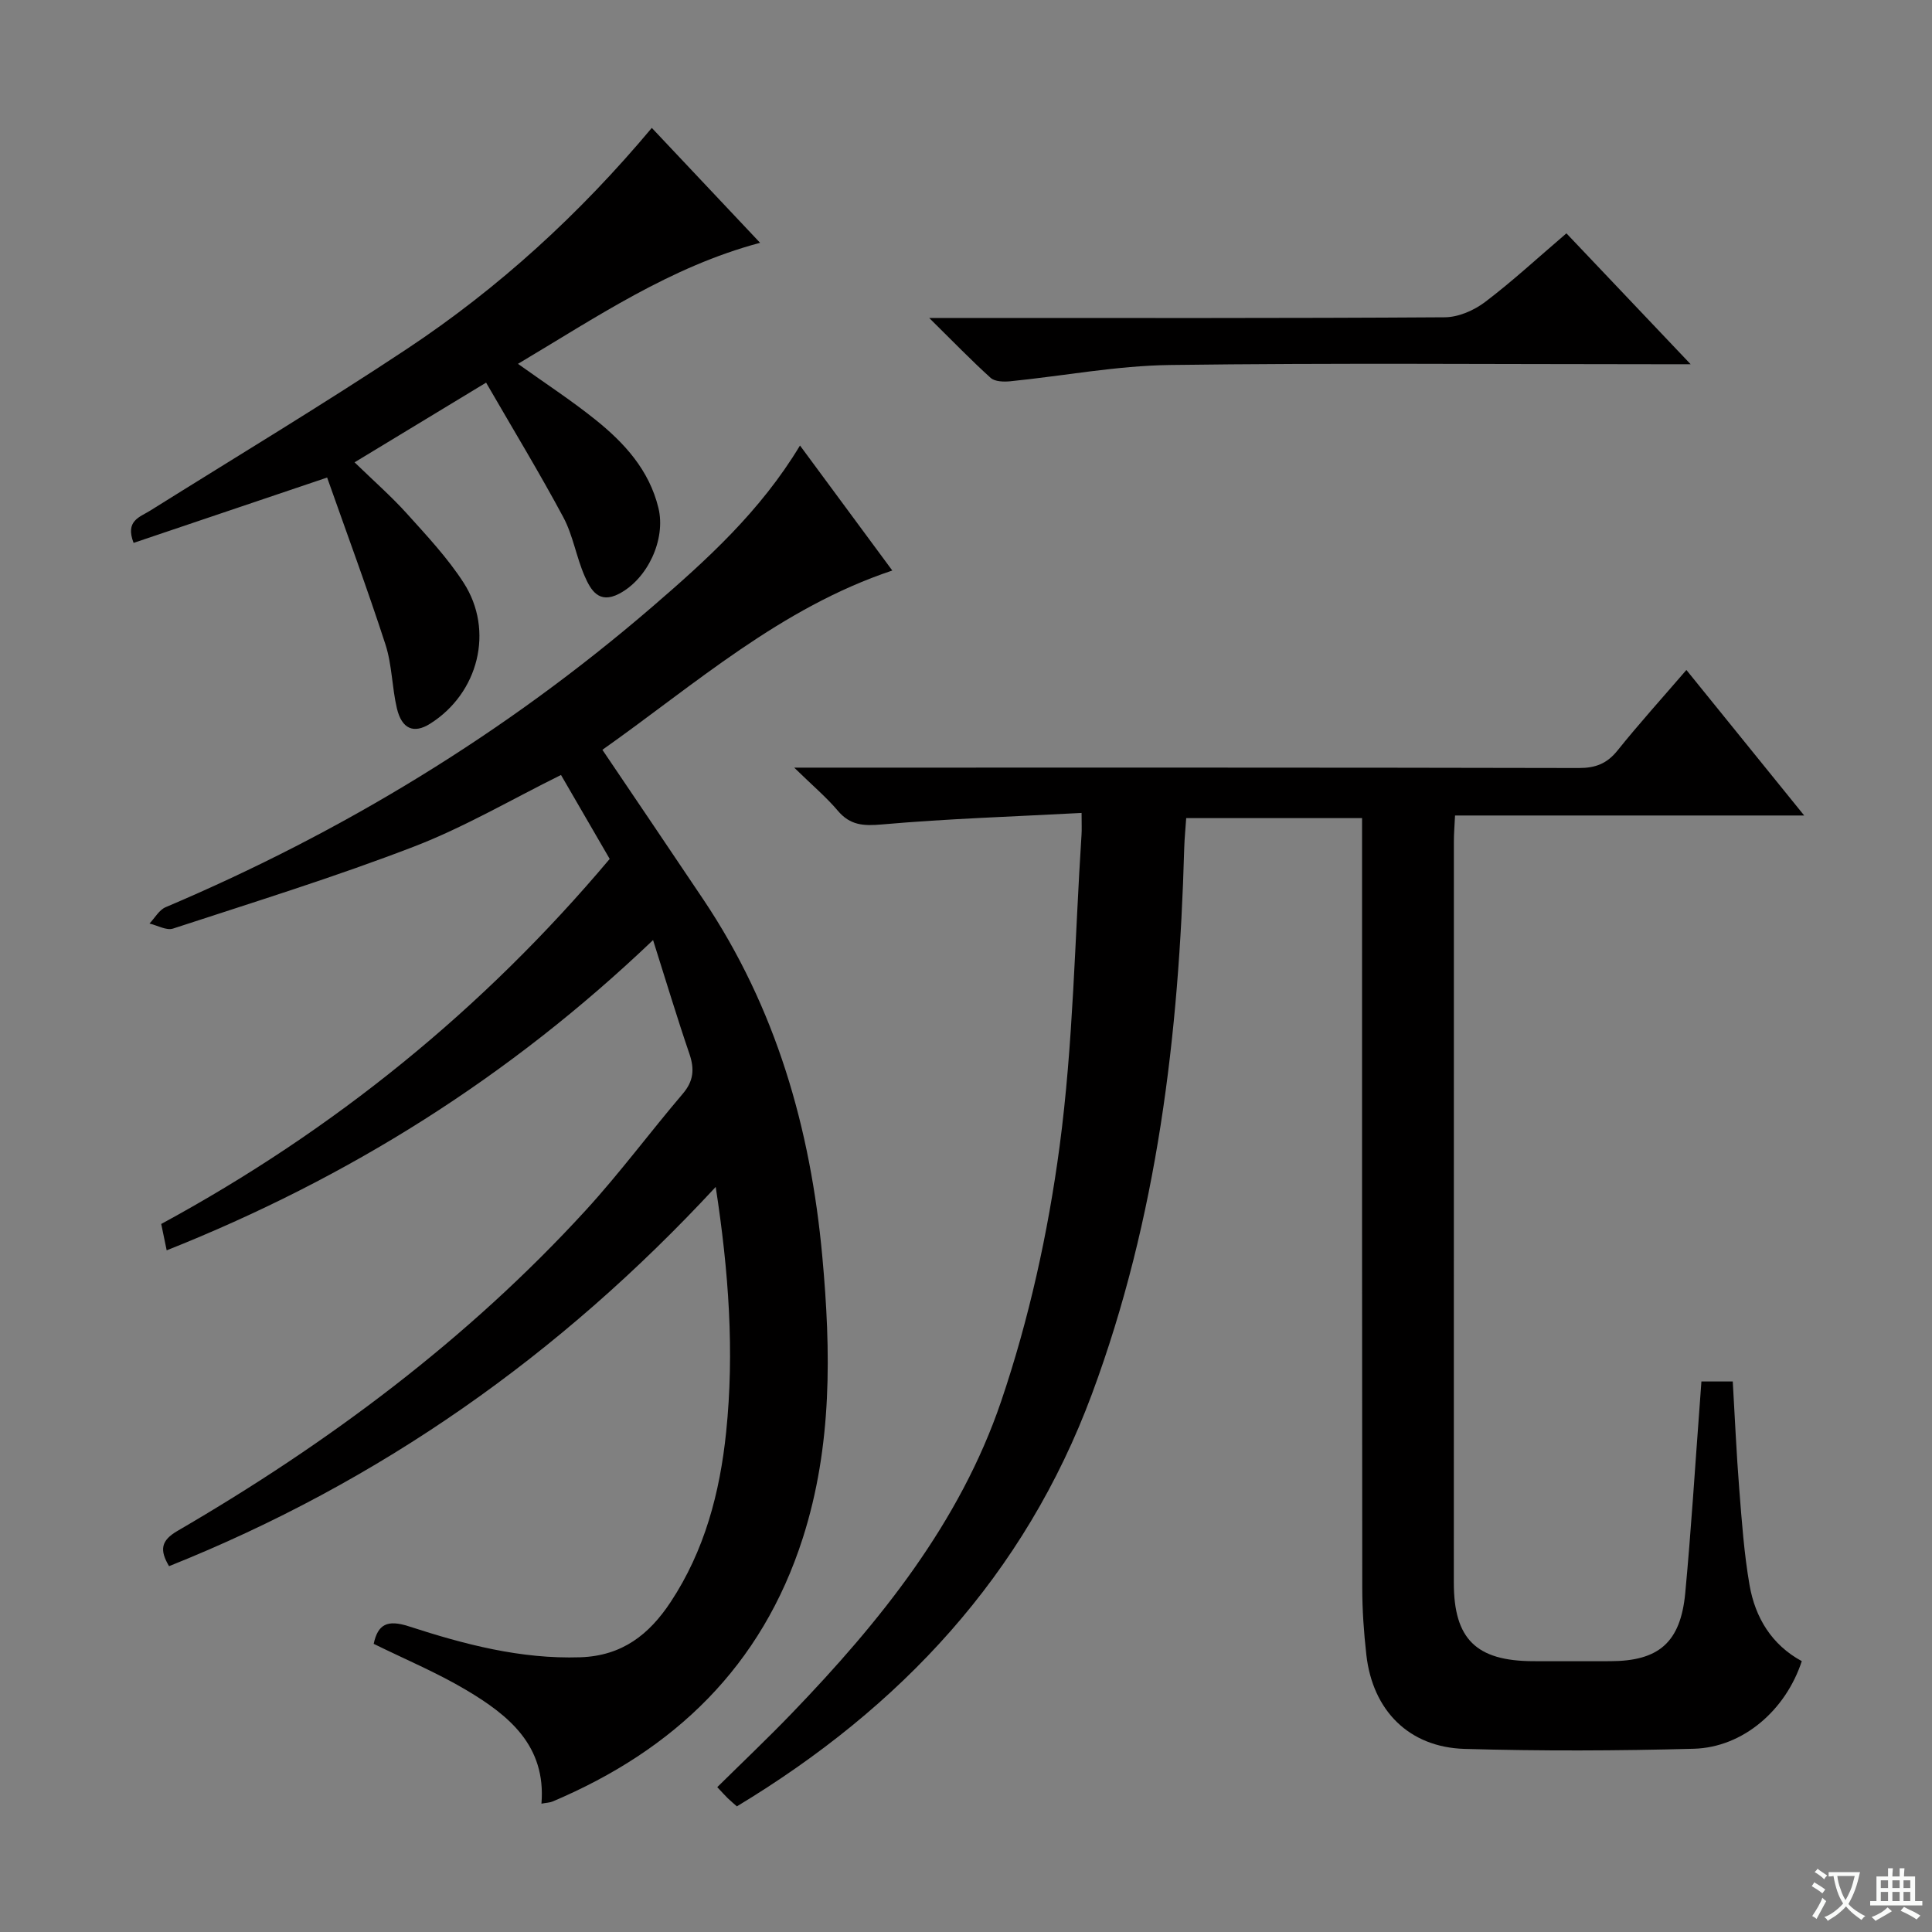 <svg enable-background="new 0 0 400 400" viewBox="0 0 400 400" xmlns="http://www.w3.org/2000/svg"><rect x="0" y="0" width="400" height="400" fill="#808080" stroke="none"/><path d="m377.9 391.2c-.2.3-.4.5-.6.8-.7-.6-1.4-1-2.2-1.5.2-.3.4-.5.5-.8.6.4 1.4.8 2.3 1.5zm-1.8 6.1c-.2-.2-.5-.4-.9-.6.4-.6.8-1.2 1.2-1.9s.7-1.3.9-1.9c.3.3.5.5.8.7-.7 1.3-1.4 2.6-2 3.7zm2.2-9c-.3.3-.5.5-.6.8-.6-.6-1.3-1.1-2-1.5.3-.3.5-.5.6-.7.6.5 1.3.9 2 1.4zm.3.2v-.9h2 4.5c-.3 1.3-.6 2.5-1 3.6s-.9 2.1-1.4 3c.4.5 1 1 1.6 1.4s1.2.8 1.9 1.1c-.3.2-.5.4-.8.8-.4-.3-1-.7-1.6-1.2s-1.2-1.1-1.6-1.6c-.5.6-1.1 1.1-1.7 1.6s-1.4.9-2.1 1.4c-.1-.3-.3-.5-.7-.8.6-.2 1.2-.5 1.9-1s1.4-1.1 2-1.8c-.5-.8-.9-1.6-1.2-2.5s-.6-2-.8-3.2c-.4.1-.7.1-1 .1zm2.5 2.7c.3 1 .7 1.7 1 2.2.3-.5.6-1.1 1-2s.6-1.9.9-3h-3.2-.4c.1.9.3 1.8.7 2.8z" fill="#fafbfa"/><path d="m396.5 388.5v1.5 3.6h1.5v.9c-.4 0-1 0-1.7 0h-7.9c-.5 0-.9 0-1.2 0v-.9h1.3v-3.5c0-.7 0-1.2 0-1.6h2.4c0-.8 0-1.4 0-1.7h1c0 .3-.1.8-.1 1.7h1.5c0-.8 0-1.4 0-1.7h1c0 .3-.1.9-.1 1.7zm-8.2 9.2c-.2-.3-.5-.5-.8-.8.8-.3 1.4-.6 1.9-.9s1-.7 1.4-1.1c.3.3.6.5.9.8-1.6 1-2.8 1.6-3.4 2zm2.6-6.8v-1.6h-1.5v1.6zm0 2.7v-1.9h-1.5v1.9zm2.4-2.7v-1.6h-1.5v1.6zm0 2.7v-1.9h-1.5v1.9zm.2 2 .7-.8c.4.2.9.5 1.6.8s1.3.7 1.8 1c-.3.3-.5.5-.8.8-.4-.3-1.5-1-3.3-1.8zm2-4.7v-1.6h-1.4v1.6zm0 2.7v-1.9h-1.4v1.9z" fill="#fafbfa"/><g fill="#010000"><path d="m223.93 168.31c-14.18.76-27.78 1.19-41.3 2.38-3.87.34-6.61.2-9.19-2.86-2.35-2.78-5.18-5.16-9.01-8.9h6.43c52 0 103.99-.04 155.99.08 3.49.01 5.86-.91 8.05-3.64 4.45-5.55 9.24-10.84 14.25-16.66 8.16 10.08 15.96 19.71 24.39 30.13-24.61 0-48.29 0-72.29 0-.1 2.14-.24 3.75-.24 5.37-.01 51.17-.01 102.33-.01 153.5 0 11.61 4.62 16.17 16.37 16.22 5.33.02 10.67.01 16 0 10.04-.01 14.57-3.86 15.54-14.09 1.23-13.07 2.03-26.18 3.02-39.28.11-1.46.21-2.91.33-4.54h6.49c.44 7.5.76 14.94 1.35 22.35.52 6.61.99 13.26 2.12 19.78 1.17 6.77 4.61 12.41 10.82 15.77-3.34 10.21-12.21 17.86-22.35 18.14-15.81.43-31.66.49-47.47.03-11.53-.34-19.03-7.97-20.33-19.46-.52-4.61-.85-9.28-.85-13.92-.06-51-.04-101.99-.04-152.99 0-1.99 0-3.98 0-6.34-12.11 0-24.02 0-36.41 0-.13 2.01-.35 4.12-.41 6.23-1.07 38.56-5.56 76.53-19.1 112.99-13.94 37.52-39.6 64.92-73.52 85.39-.67-.6-1.3-1.12-1.89-1.69-.59-.58-1.14-1.2-2.17-2.29 5.2-5.13 10.45-10.11 15.46-15.31 18.25-18.96 34.77-39.44 43.31-64.56 5.78-17.01 9.72-34.91 12.1-52.73 2.85-21.37 3.15-43.07 4.55-64.63.07-.99.01-1.98.01-4.47z"/><path d="m135.21 194.63c-29.8 28.45-63.1 49.28-100.7 64.24-.44-2.14-.76-3.69-1.13-5.46 35.78-19.41 66.71-44.51 92.85-75.58-3.45-5.94-6.76-11.65-10.08-17.38-10.22 5.05-19.99 10.8-30.42 14.82-16.39 6.31-33.2 11.51-49.9 16.98-1.37.45-3.24-.66-4.88-1.04 1.1-1.15 1.99-2.81 3.33-3.38 36.71-15.57 70.39-36.06 100.64-62.09 11.37-9.79 22.48-19.84 30.71-33.5 6.58 8.91 12.93 17.51 19.11 25.88-23.17 7.74-40.85 23.58-60.02 37.12 7.21 10.69 14.11 20.85 20.94 31.05 14.97 22.36 22.16 47.27 24.59 73.86 1.8 19.69 2.08 39.14-4.03 58.26-8.5 26.57-26.61 43.91-51.81 54.57-.59.25-1.28.25-2.31.45.99-12.02-6.78-18.3-15.56-23.52-6.11-3.63-12.74-6.4-19.17-9.57.86-4.05 2.82-5.07 7.29-3.62 11.49 3.73 23.13 6.81 35.5 6.4 8.67-.29 14.25-4.73 18.67-11.41 7.05-10.66 10.22-22.68 11.51-35.2 1.72-16.61.55-33.14-2.16-50.77-32.33 34.91-69.61 61.1-113.18 78.52-1.98-3.34-1.7-5.3 1.74-7.3 31.25-18.18 60.01-39.61 84.51-66.36 7.07-7.72 13.32-16.18 20.12-24.16 2.22-2.61 2.44-5.06 1.39-8.18-2.56-7.48-4.84-15.07-7.55-23.63z"/><path d="m134.95 26.48c7.63 8.1 14.9 15.81 22.42 23.79-18.61 4.96-33.92 15.43-50.13 25.06 5.59 4 10.98 7.51 15.97 11.51 6.04 4.83 11.2 10.46 13.11 18.33 1.58 6.49-2.23 14.69-8.16 17.77-4.21 2.19-5.88-.84-7.13-3.7-1.72-3.94-2.39-8.38-4.39-12.13-4.93-9.2-10.36-18.13-16-27.89-9.39 5.69-17.98 10.9-27.23 16.5 3.91 3.8 7.61 7.04 10.88 10.67 4.11 4.56 8.37 9.11 11.68 14.23 6.43 9.94 3.08 22.94-6.94 29.23-3.34 2.1-5.84 1.11-6.86-3.2-1.02-4.35-1-8.99-2.36-13.2-3.77-11.61-8.02-23.06-12.08-34.58-14.22 4.8-27.15 9.17-40.07 13.53-1.78-4.58 1.24-5.31 3.42-6.67 17.77-11.13 35.74-21.93 53.2-33.51 18.94-12.57 35.65-27.81 50.67-45.74z"/><path d="m192.38 65.83h6.82c33.31 0 66.63.08 99.94-.14 2.82-.02 6.05-1.43 8.34-3.17 5.68-4.3 10.93-9.17 16.83-14.21 8.3 8.74 16.47 17.35 25.72 27.1-3.15 0-5.02 0-6.89 0-33.65 0-67.3-.29-100.94.16-11.03.15-22.02 2.26-33.04 3.37-1.34.13-3.18.08-4.05-.7-4.01-3.62-7.78-7.53-12.73-12.41z"/></g></svg>